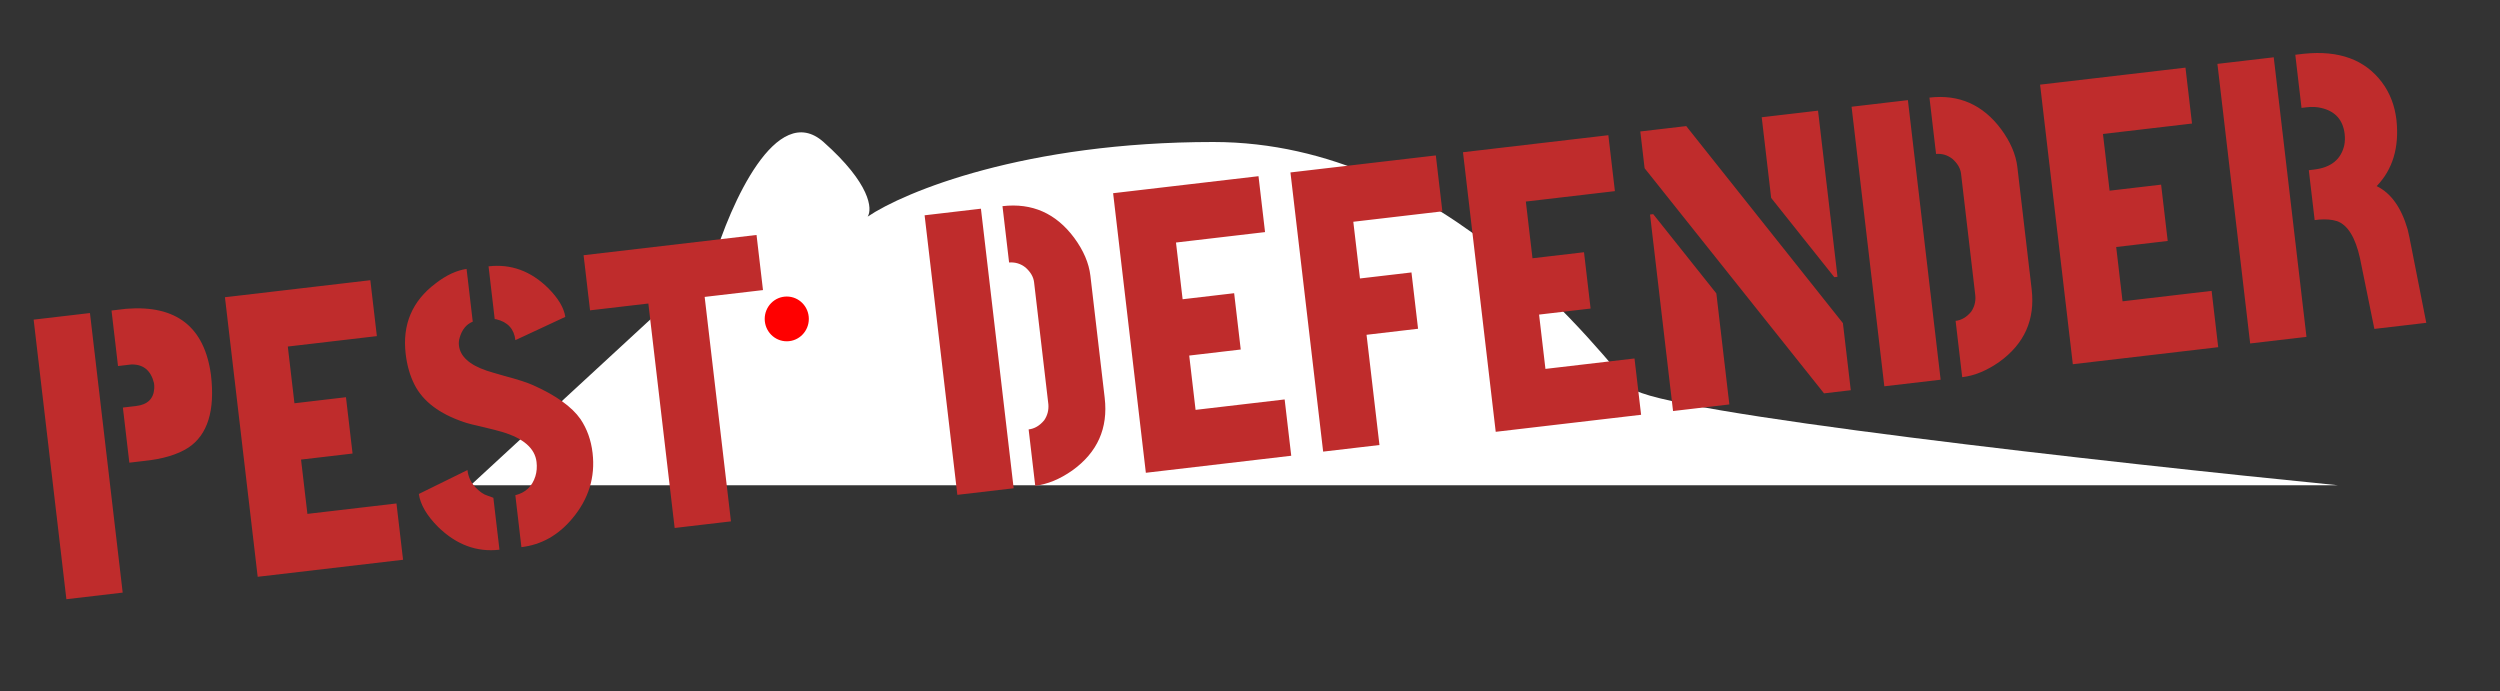 <?xml version="1.0" encoding="UTF-8"?> <svg xmlns="http://www.w3.org/2000/svg" width="170" height="47" viewBox="0 0 170 47" fill="none"><rect x="0" y="0" width="170" height="47" fill="#333333" stroke="none"/> <g clip-path="url(#clip0_2855_256)"> <path d="M32 33H159C143.667 31.478 112.6 28.027 111 26.403C109 24.373 98.5 9.656 82.5 9.656C69.7 9.656 61.5 13.04 59 14.731C59.333 14.224 59.2 12.498 56 9.656C52.8 6.815 49.667 13.885 48.5 17.776L32 33Z" fill="white"></path> <ellipse cx="1.5" cy="1.522" rx="1.5" ry="1.522" transform="matrix(-1 0 0 1 55 20.164)" fill="#FF0000"></ellipse> <path d="M4.514 40.746L2.287 21.735L6.117 21.287L8.343 40.297L4.514 40.746ZM8.795 31.462L8.356 27.714L9.252 27.609C10.031 27.518 10.443 27.121 10.489 26.418C10.495 26.307 10.49 26.189 10.475 26.062C10.263 25.188 9.745 24.762 8.922 24.785L8.025 24.89L7.583 21.115L8.588 20.997C11.989 20.727 13.908 22.228 14.346 25.498C14.63 27.925 14.117 29.572 12.805 30.442C12.071 30.913 11.069 31.214 9.8 31.344C9.746 31.351 9.411 31.39 8.795 31.462ZM17.523 39.222L15.296 20.212L25.182 19.054L25.627 22.856L19.571 23.565L20.022 27.422L23.526 27.011L23.974 30.841L20.471 31.251L20.903 34.944L26.96 34.235L27.408 38.064L17.523 39.222ZM28.481 33.589L31.787 31.963C31.84 32.416 32.013 32.799 32.307 33.113C32.601 33.428 32.881 33.624 33.147 33.703L33.549 33.849L33.963 37.379C32.424 37.56 31.033 37.044 29.79 35.831C29.02 35.058 28.584 34.311 28.481 33.589ZM27.585 24.058C27.352 22.067 28.028 20.473 29.613 19.278C30.336 18.716 31.041 18.386 31.727 18.287L32.147 21.872C31.709 22.052 31.412 22.417 31.256 22.968C31.203 23.139 31.187 23.315 31.208 23.496C31.295 24.238 31.922 24.808 33.087 25.203C33.336 25.284 33.735 25.403 34.285 25.558C35.195 25.801 35.843 26.009 36.231 26.184C37.799 26.881 38.881 27.654 39.475 28.502C39.92 29.166 40.194 29.932 40.295 30.801C40.488 32.449 40.029 33.934 38.918 35.257C37.968 36.396 36.814 37.045 35.456 37.205L35.043 33.674C35.739 33.501 36.193 33.071 36.406 32.386C36.499 32.081 36.525 31.757 36.485 31.413C36.377 30.489 35.6 29.809 34.154 29.373C33.888 29.294 33.471 29.187 32.905 29.051C32.246 28.908 31.782 28.788 31.514 28.691C29.87 28.131 28.762 27.288 28.189 26.162C27.88 25.556 27.678 24.855 27.585 24.058ZM33.64 21.697L33.221 18.112C34.741 17.934 36.093 18.427 37.276 19.592C37.962 20.282 38.351 20.934 38.441 21.548L35.047 23.129C34.958 22.369 34.526 21.896 33.752 21.712C33.678 21.702 33.64 21.697 33.64 21.697ZM40.123 21.103L39.684 17.355L51.444 15.978L51.883 19.726L47.917 20.19L49.705 35.453L45.876 35.902L44.088 20.639L40.123 21.103Z" fill="#BF2C2C"></path> <path d="M65.1 33.65L62.873 14.64L66.703 14.191L68.929 33.202L65.1 33.65ZM70.396 33.03L69.947 29.201C70.346 29.154 70.698 28.948 71.003 28.581C71.223 28.262 71.319 27.902 71.29 27.502L70.317 19.191C70.274 18.829 70.079 18.494 69.731 18.186C69.407 17.931 69.036 17.818 68.618 17.849L68.169 14.019C70.179 13.784 71.805 14.502 73.047 16.174C73.68 17.036 74.046 17.892 74.146 18.743L75.119 27.053C75.361 29.117 74.627 30.763 72.917 31.991C72.069 32.586 71.228 32.932 70.396 33.03ZM77.918 32.149L75.692 13.138L85.578 11.981L86.023 15.783L79.967 16.492L80.418 20.349L83.922 19.938L84.37 23.767L80.867 24.178L81.299 27.871L87.356 27.162L87.804 30.991L77.918 32.149ZM89.974 30.71L87.75 11.726L97.636 10.569L98.081 14.371L92.025 15.08L92.477 18.936L95.98 18.526L96.428 22.355L92.925 22.766L93.803 30.261L89.974 30.71ZM101.709 29.363L99.483 10.352L109.368 9.194L109.813 12.997L103.757 13.706L104.209 17.562L107.712 17.152L108.161 20.981L104.657 21.392L105.09 25.085L111.146 24.376L111.595 28.205L101.709 29.363ZM113.767 27.951L112.202 14.589L112.42 14.563L116.712 19.952L117.596 27.502L113.767 27.951ZM111.833 11.439L111.541 8.94L114.664 8.574L125.318 21.973L125.853 26.535L124.033 26.748L111.833 11.439ZM120.439 13.459L119.797 7.973L123.626 7.525L124.949 18.823L124.732 18.848L120.439 13.459ZM128.134 26.268L125.907 7.258L129.737 6.809L131.963 25.82L128.134 26.268ZM133.43 25.648L132.981 21.819C133.38 21.772 133.732 21.566 134.037 21.199C134.257 20.88 134.353 20.52 134.324 20.12L133.351 11.809C133.308 11.447 133.113 11.112 132.765 10.804C132.441 10.549 132.07 10.436 131.652 10.467L131.203 6.637C133.213 6.402 134.839 7.12 136.081 8.792C136.714 9.653 137.08 10.51 137.18 11.361L138.153 19.671C138.395 21.735 137.661 23.381 135.951 24.609C135.103 25.204 134.263 25.55 133.43 25.648ZM140.952 24.767L138.726 5.756L148.612 4.599L149.057 8.401L143.001 9.11L143.452 12.966L146.956 12.556L147.404 16.385L143.901 16.796L144.333 20.489L150.39 19.78L150.838 23.609L140.952 24.767ZM153.011 23.355L150.784 4.344L154.614 3.896L156.84 22.906L153.011 23.355ZM157.397 14.967L156.999 11.573L157.352 11.531C158.511 11.396 159.198 10.838 159.414 9.858C159.459 9.614 159.466 9.366 159.437 9.112C159.324 8.153 158.796 7.563 157.853 7.343C157.551 7.268 157.218 7.252 156.856 7.295L156.503 7.336L156.08 3.724L156.678 3.654C159.054 3.412 160.818 4.059 161.971 5.594C162.514 6.32 162.843 7.172 162.958 8.149C163.158 10.016 162.71 11.519 161.614 12.656C162.587 13.13 163.289 14.112 163.721 15.603C163.76 15.782 163.798 15.952 163.836 16.113L164.987 21.952L161.457 22.366L160.483 17.579C160.169 16.148 159.648 15.3 158.919 15.037C158.576 14.93 158.168 14.895 157.696 14.932L157.397 14.967Z" fill="#BF2C2C"></path> </g> <defs> <clipPath id="clip0_2855_256"> <rect width="170" height="47" fill="white"></rect> </clipPath> </defs> </svg> 